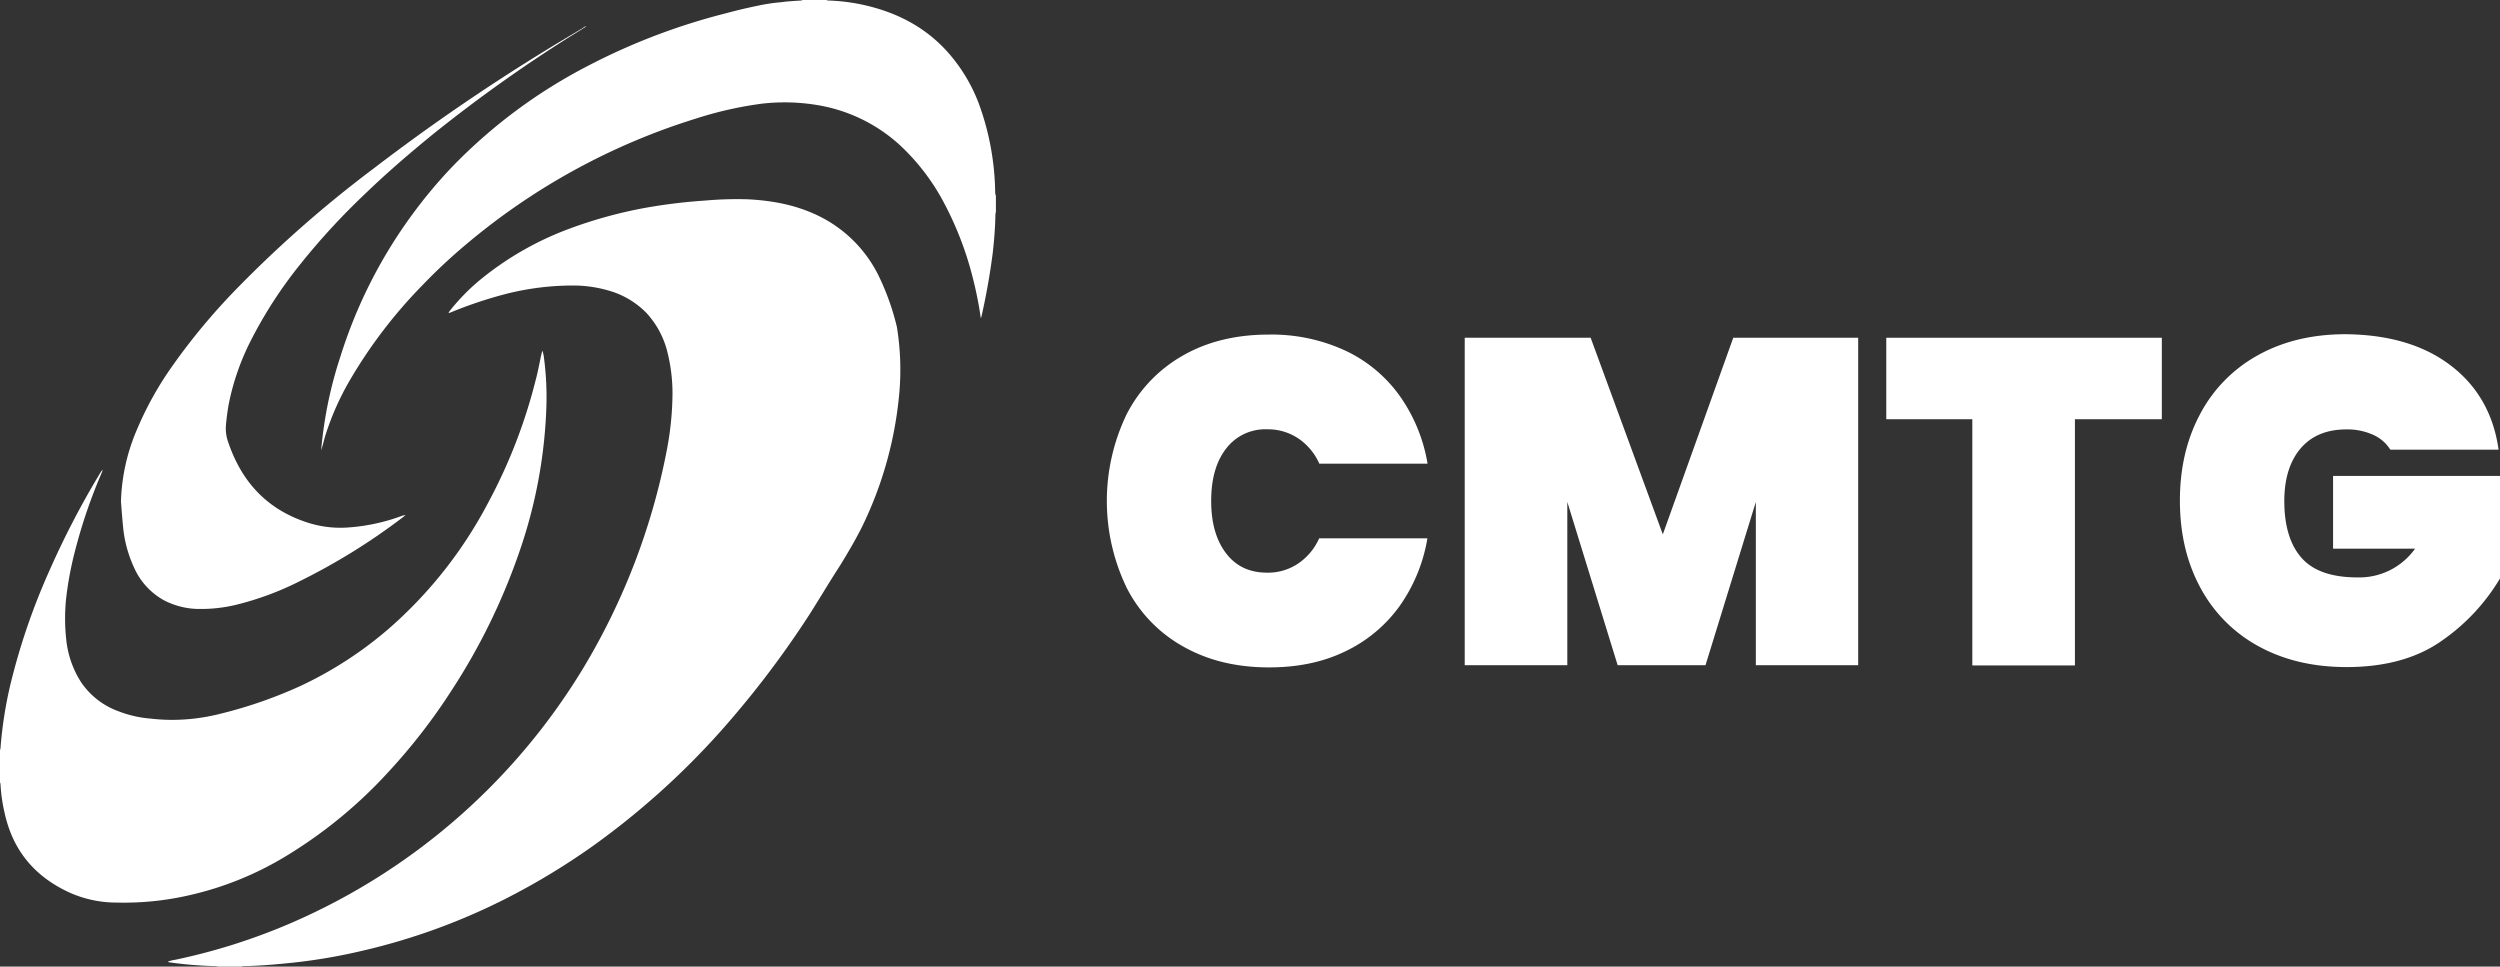 <svg xmlns="http://www.w3.org/2000/svg" width="840.77" height="325.08" viewBox="0 0 840.77 325.08">
  <rect x="0" y="0" width="840.77" height="325.08" fill="#333333" stroke="none"/>
  <defs>
    <style>
      .cls-1 {
        fill: #fff;
      }
    </style>
  </defs>
  <g id="cmtg-logo-white" transform="translate(-279.63 -112.46)">
    <path id="Path_379" data-name="Path 379" class="cls-1" d="M732,230.34a47,47,0,0,1,18.32,15.19,55,55,0,0,1,9.41,22.87h-36.4a20.06,20.06,0,0,0-7.1-8.51,18.38,18.38,0,0,0-10.48-3.05,16.51,16.51,0,0,0-13.79,6.52c-3.38,4.38-5,10.24-5,17.58s1.66,13.21,5,17.59,7.92,6.52,13.79,6.52A18.13,18.13,0,0,0,716.18,302a20,20,0,0,0,7.1-8.5h36.4a55,55,0,0,1-9.41,22.87A47.82,47.82,0,0,1,732,331.55c-7.52,3.63-16,5.36-25.59,5.36-11.15,0-20.72-2.39-29-7.1A47,47,0,0,1,658.48,310a67.16,67.16,0,0,1,0-58.11,47.54,47.54,0,0,1,18.9-19.82c8.17-4.7,17.83-7.09,29-7.09A59.16,59.16,0,0,1,732,230.34Z"/>
    <path id="Path_380" data-name="Path 380" class="cls-1" d="M904.55,226.05V336.17H870.13v-54.9l-16.92,54.9H823.66l-16.93-54.9v54.9h-34.5V226.05h42.35l24.27,66.12,23.69-66.12Z"/>
    <path id="Path_381" data-name="Path 381" class="cls-1" d="M1006.67,226.05v27.4H977.44v82.8h-34.5v-82.8H914v-27.4Z"/>
    <path id="Path_382" data-name="Path 382" class="cls-1" d="M1103.83,235.38c9.08,6.93,14.44,16.42,16.09,28.31h-36.4a13.189,13.189,0,0,0-5.78-5,21.25,21.25,0,0,0-9-1.82c-6.6,0-11.8,2.15-15.43,6.44s-5.45,10.23-5.45,17.66c0,8.59,2.06,15,6,19.32s10.24,6.36,18.66,6.36a23.05,23.05,0,0,0,19.32-9.66h-27.58V272.52h56.14V307a67.3,67.3,0,0,1-19.73,21.05c-8.34,5.86-19.07,8.75-31.87,8.75-11.39,0-21.29-2.4-29.8-7.1a48.46,48.46,0,0,1-19.48-19.81c-4.54-8.5-6.77-18.16-6.77-29.06s2.23-20.55,6.77-29.06a48.26,48.26,0,0,1,19.4-19.81c8.42-4.7,18.25-7.1,29.55-7.1C1082.94,225,1094.74,228.44,1103.83,235.38Z"/>
    <path id="Path_383" data-name="Path 383" class="cls-1" d="M574.94,204.83a44,44,0,0,0-20.8-20.14c-7.27-3.38-14.94-4.79-22.95-5.2a119.444,119.444,0,0,0-14.28.41,184,184,0,0,0-20.39,2.48,151.8,151.8,0,0,0-27.41,7.76A104.79,104.79,0,0,0,441,206.65a70.177,70.177,0,0,0-9.82,10,10.82,10.82,0,0,0-.66.91v.16h.17c.16-.08.41-.16.66-.25a140.484,140.484,0,0,1,14.94-5.2,91.745,91.745,0,0,1,26.58-3.79,43,43,0,0,1,12.63,2.06,28.69,28.69,0,0,1,11.47,7.1,29.81,29.81,0,0,1,6.94,12.55,57.339,57.339,0,0,1,1.89,14.52,104.049,104.049,0,0,1-1.89,19,224.15,224.15,0,0,1-28.24,73.63,214.225,214.225,0,0,1-97.9,85.43,204.426,204.426,0,0,1-39.21,12.47,15.23,15.23,0,0,0-2.14.49c-.09,0-.17.08-.25.17.08.08.16.16.25.16a3.011,3.011,0,0,0,.49.08A131.164,131.164,0,0,0,352,437.37a3.251,3.251,0,0,1,.91.17h7.92a2.26,2.26,0,0,1,.74-.17c5.45-.08,11.06-.58,16.51-1.15a189.337,189.337,0,0,0,23.36-4,211.8,211.8,0,0,0,49.2-18,232.084,232.084,0,0,0,28.73-17.5A262.348,262.348,0,0,0,522,358.37a322,322,0,0,0,29.88-39.29c3.47-5.45,6.77-11.06,10.32-16.51,2.72-4.46,5.36-8.91,7.67-13.62a128.43,128.43,0,0,0,12.22-44.49,89.825,89.825,0,0,0-.82-22,83.661,83.661,0,0,0-6.33-17.63Z"/>
    <path id="Path_384" data-name="Path 384" class="cls-1" d="M376.74,399.81a156.311,156.311,0,0,0,33.76-28,196.559,196.559,0,0,0,21-27.16,210.252,210.252,0,0,0,22.95-47.05,165.149,165.149,0,0,0,8.91-47.71,101.762,101.762,0,0,0-.82-17.34,10,10,0,0,0-.5-2.15c-.49,1.57-.74,3.14-1.07,4.71s-.66,3.22-1.07,4.7a178.6,178.6,0,0,1-16,41.53,146.58,146.58,0,0,1-33.18,42.26,129.52,129.52,0,0,1-30.05,19.56,152.247,152.247,0,0,1-27.9,9.58,66,66,0,0,1-15.6,1.82,61.507,61.507,0,0,1-6.77-.42,37.772,37.772,0,0,1-10.9-2.47,25.71,25.71,0,0,1-12.63-9.83,32.61,32.61,0,0,1-4.95-14.19,64.531,64.531,0,0,1,0-14.37,115.655,115.655,0,0,1,3.06-16,178,178,0,0,1,8.83-25.76c.16-.41.25-.74.41-1.15a6.569,6.569,0,0,0-.74.91,290.011,290.011,0,0,0-17.34,33.34,220.675,220.675,0,0,0-13.21,38.88,140.381,140.381,0,0,0-3.13,20.56,2.369,2.369,0,0,1-.17.66v10.9a1.38,1.38,0,0,1,.17.57,55,55,0,0,0,1.4,9.74c2.81,12.8,10.4,21.63,22.29,26.92a38.76,38.76,0,0,0,15.3,3.15,98,98,0,0,0,24.52-2.47,108.79,108.79,0,0,0,33.43-13.72Z"/>
    <path id="Path_385" data-name="Path 385" class="cls-1" d="M614.32,177.18a90.4,90.4,0,0,0-5-28.48,55.61,55.61,0,0,0-11.06-18.82c-7-7.76-15.69-12.55-25.84-15.19a64.34,64.34,0,0,0-14.28-2.06,1.42,1.42,0,0,1-.58-.17h-8.09a.6.6,0,0,1-.41.17c-2.23.16-4.54.25-6.77.58a59.838,59.838,0,0,0-7.68,1.15c-3.63.74-7.18,1.57-10.81,2.56a213.15,213.15,0,0,0-46.23,17.58,175.241,175.241,0,0,0-45.81,34,160.5,160.5,0,0,0-13.29,15.85,162.781,162.781,0,0,0-24.35,48,138.69,138.69,0,0,0-6.44,31.12v.57c0-.16.08-.41.08-.49.5-1.57.83-3.14,1.32-4.71a90.92,90.92,0,0,1,8.59-19.15,163.249,163.249,0,0,1,24-31.28,185.228,185.228,0,0,1,15-14,221.61,221.61,0,0,1,77.1-42.1,125.7,125.7,0,0,1,22.21-5,66.859,66.859,0,0,1,19.07.58,54.07,54.07,0,0,1,27.48,13.62,73.349,73.349,0,0,1,13.62,17.41,110.94,110.94,0,0,1,10.49,26.42,123.259,123.259,0,0,1,2.72,13.29,2.731,2.731,0,0,0,.17.83c.08-.25.16-.58.24-.83q2.36-10.53,3.72-21.05c.49-4.38.83-8.59.91-13a3,3,0,0,1,.16-.83v-5.44a3.392,3.392,0,0,1-.24-1.13Z"/>
    <path id="Path_386" data-name="Path 386" class="cls-1" d="M324.82,303.56A23.25,23.25,0,0,0,335,314.46a26,26,0,0,0,11.89,2.8,50.211,50.211,0,0,0,12.13-1.4,100.321,100.321,0,0,0,21.71-8.09,211.811,211.811,0,0,0,34.43-21.38,6.764,6.764,0,0,0,.82-.74c-.41.08-.74.16-1.07.25a64.64,64.64,0,0,1-18.9,4,35.9,35.9,0,0,1-13.57-1.9c-13.21-4.46-21.55-13.62-26-26.66a13.43,13.43,0,0,1-.83-5.7c.16-2.23.49-4.54.83-6.68a82.3,82.3,0,0,1,7.67-22.21,147.438,147.438,0,0,1,16.51-25.42,232.22,232.22,0,0,1,21.55-23.45c7.34-7.1,15.1-13.78,23-20.22a491.172,491.172,0,0,1,46.88-33.35c1.49-.91,3.06-1.9,4.54-2.81.09-.08.09-.16.17-.16h-.25a4.1,4.1,0,0,0-.91.58c-2.55,1.48-5.2,3.13-7.76,4.62A685.077,685.077,0,0,0,405,169.34a398.267,398.267,0,0,0-46.47,40.94,212.731,212.731,0,0,0-20.64,24.85,113,113,0,0,0-12.79,23.2,65.681,65.681,0,0,0-4.79,22.86c.25,3.14.49,6.36.82,9.49A41.89,41.89,0,0,0,324.82,303.56Z"/>
  </g>
</svg>
